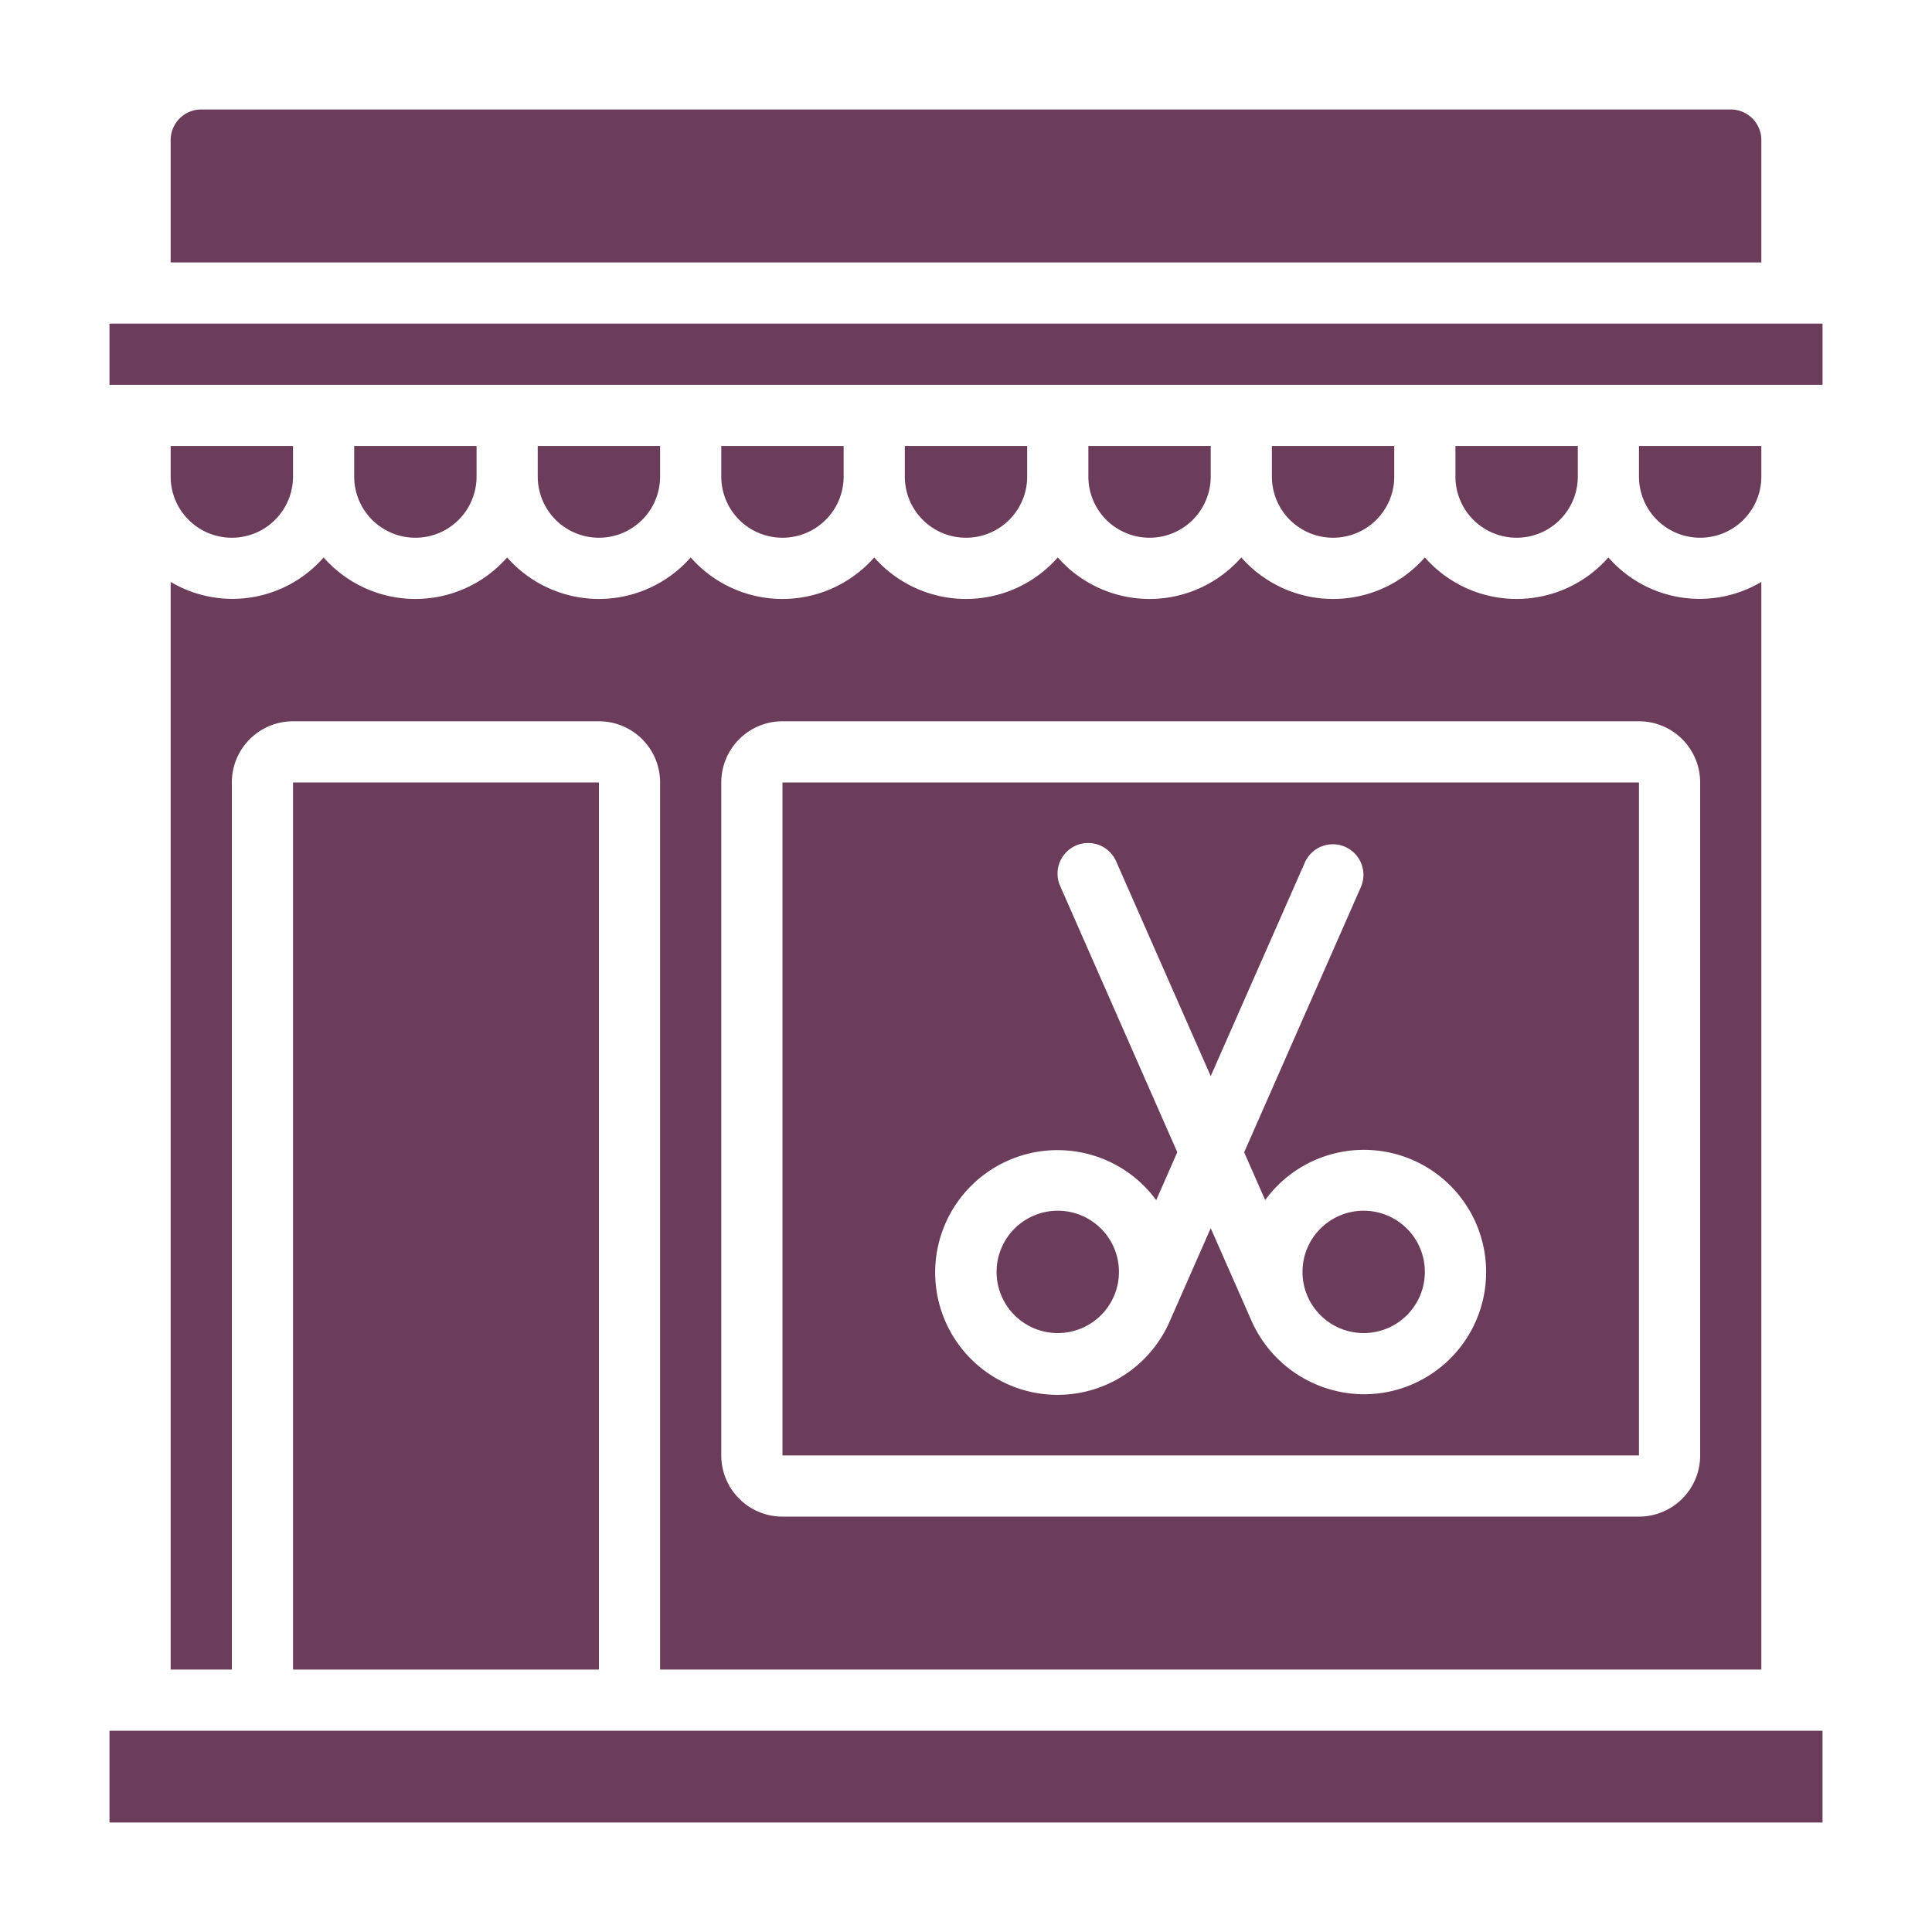 <svg xmlns="http://www.w3.org/2000/svg" version="1.1" xmlns:xlink="http://www.w3.org/1999/xlink" xmlns:svgjs="http://svgjs.com/svgjs" width="512" height="512" x="0" y="0" viewBox="0 0 60 60" style="enable-background:new 0 0 512 512" xml:space="preserve" class=""><g transform="matrix(0.95,0,0,0.95,1.5,1.5)"><path d="m52 24h-28v22h28zm-9 20a4.036 4.036 0 0 1 -3.659-2.384l-1.341-3.046-1.34 3.045a4 4 0 1 1 -.442-3.961l.689-1.566-3.822-8.688a1 1 0 1 1 1.83-.806l3.085 7.006 3.085-7a1 1 0 0 1 1.83.806l-3.822 8.685.687 1.561a3.995 3.995 0 1 1 3.22 6.348z" fill="#6c3c5b" data-original="#000000" class=""></path><path d="m8 24h10v29h-10z" fill="#6c3c5b" data-original="#000000" class=""></path><path d="m8 14v-1h-4v1a2 2 0 0 0 4 0z" fill="#6c3c5b" data-original="#000000" class=""></path><path d="m56 53v-35.556a3.957 3.957 0 0 1 -5-.8 3.994 3.994 0 0 1 -6 0 3.994 3.994 0 0 1 -6 0 3.994 3.994 0 0 1 -6 0 3.994 3.994 0 0 1 -6 0 3.994 3.994 0 0 1 -6 0 3.994 3.994 0 0 1 -6 0 3.994 3.994 0 0 1 -6 0 3.957 3.957 0 0 1 -5 .8v35.556h2v-29a2 2 0 0 1 2-2h10a2 2 0 0 1 2 2v29zm-34-29a2 2 0 0 1 2-2h28a2 2 0 0 1 2 2v22a2 2 0 0 1 -2 2h-28a2 2 0 0 1 -2-2z" fill="#6c3c5b" data-original="#000000" class=""></path><circle cx="43" cy="40" r="2" fill="#6c3c5b" data-original="#000000" class=""></circle><path d="m56 3a1 1 0 0 0 -1-1h-50a1 1 0 0 0 -1 1v4h52z" fill="#6c3c5b" data-original="#000000" class=""></path><path d="m33.809 38.171a2 2 0 1 0 1.02 2.638 2 2 0 0 0 -1.02-2.638z" fill="#6c3c5b" data-original="#000000" class=""></path><path d="m2 9h56.001v2h-56.001z" fill="#6c3c5b" data-original="#000000" class=""></path><path d="m44 14v-1h-4v1a2 2 0 0 0 4 0z" fill="#6c3c5b" data-original="#000000" class=""></path><path d="m38 14v-1h-4v1a2 2 0 0 0 4 0z" fill="#6c3c5b" data-original="#000000" class=""></path><path d="m50 14v-1h-4v1a2 2 0 0 0 4 0z" fill="#6c3c5b" data-original="#000000" class=""></path><path d="m2 55v3h56v-3z" fill="#6c3c5b" data-original="#000000" class=""></path><path d="m56 13h-4v1a2 2 0 0 0 4 0z" fill="#6c3c5b" data-original="#000000" class=""></path><path d="m14 14v-1h-4v1a2 2 0 0 0 4 0z" fill="#6c3c5b" data-original="#000000" class=""></path><path d="m26 14v-1h-4v1a2 2 0 0 0 4 0z" fill="#6c3c5b" data-original="#000000" class=""></path><path d="m32 14v-1h-4v1a2 2 0 0 0 4 0z" fill="#6c3c5b" data-original="#000000" class=""></path><path d="m20 14v-1h-4v1a2 2 0 0 0 4 0z" fill="#6c3c5b" data-original="#000000" class=""></path></g></svg>